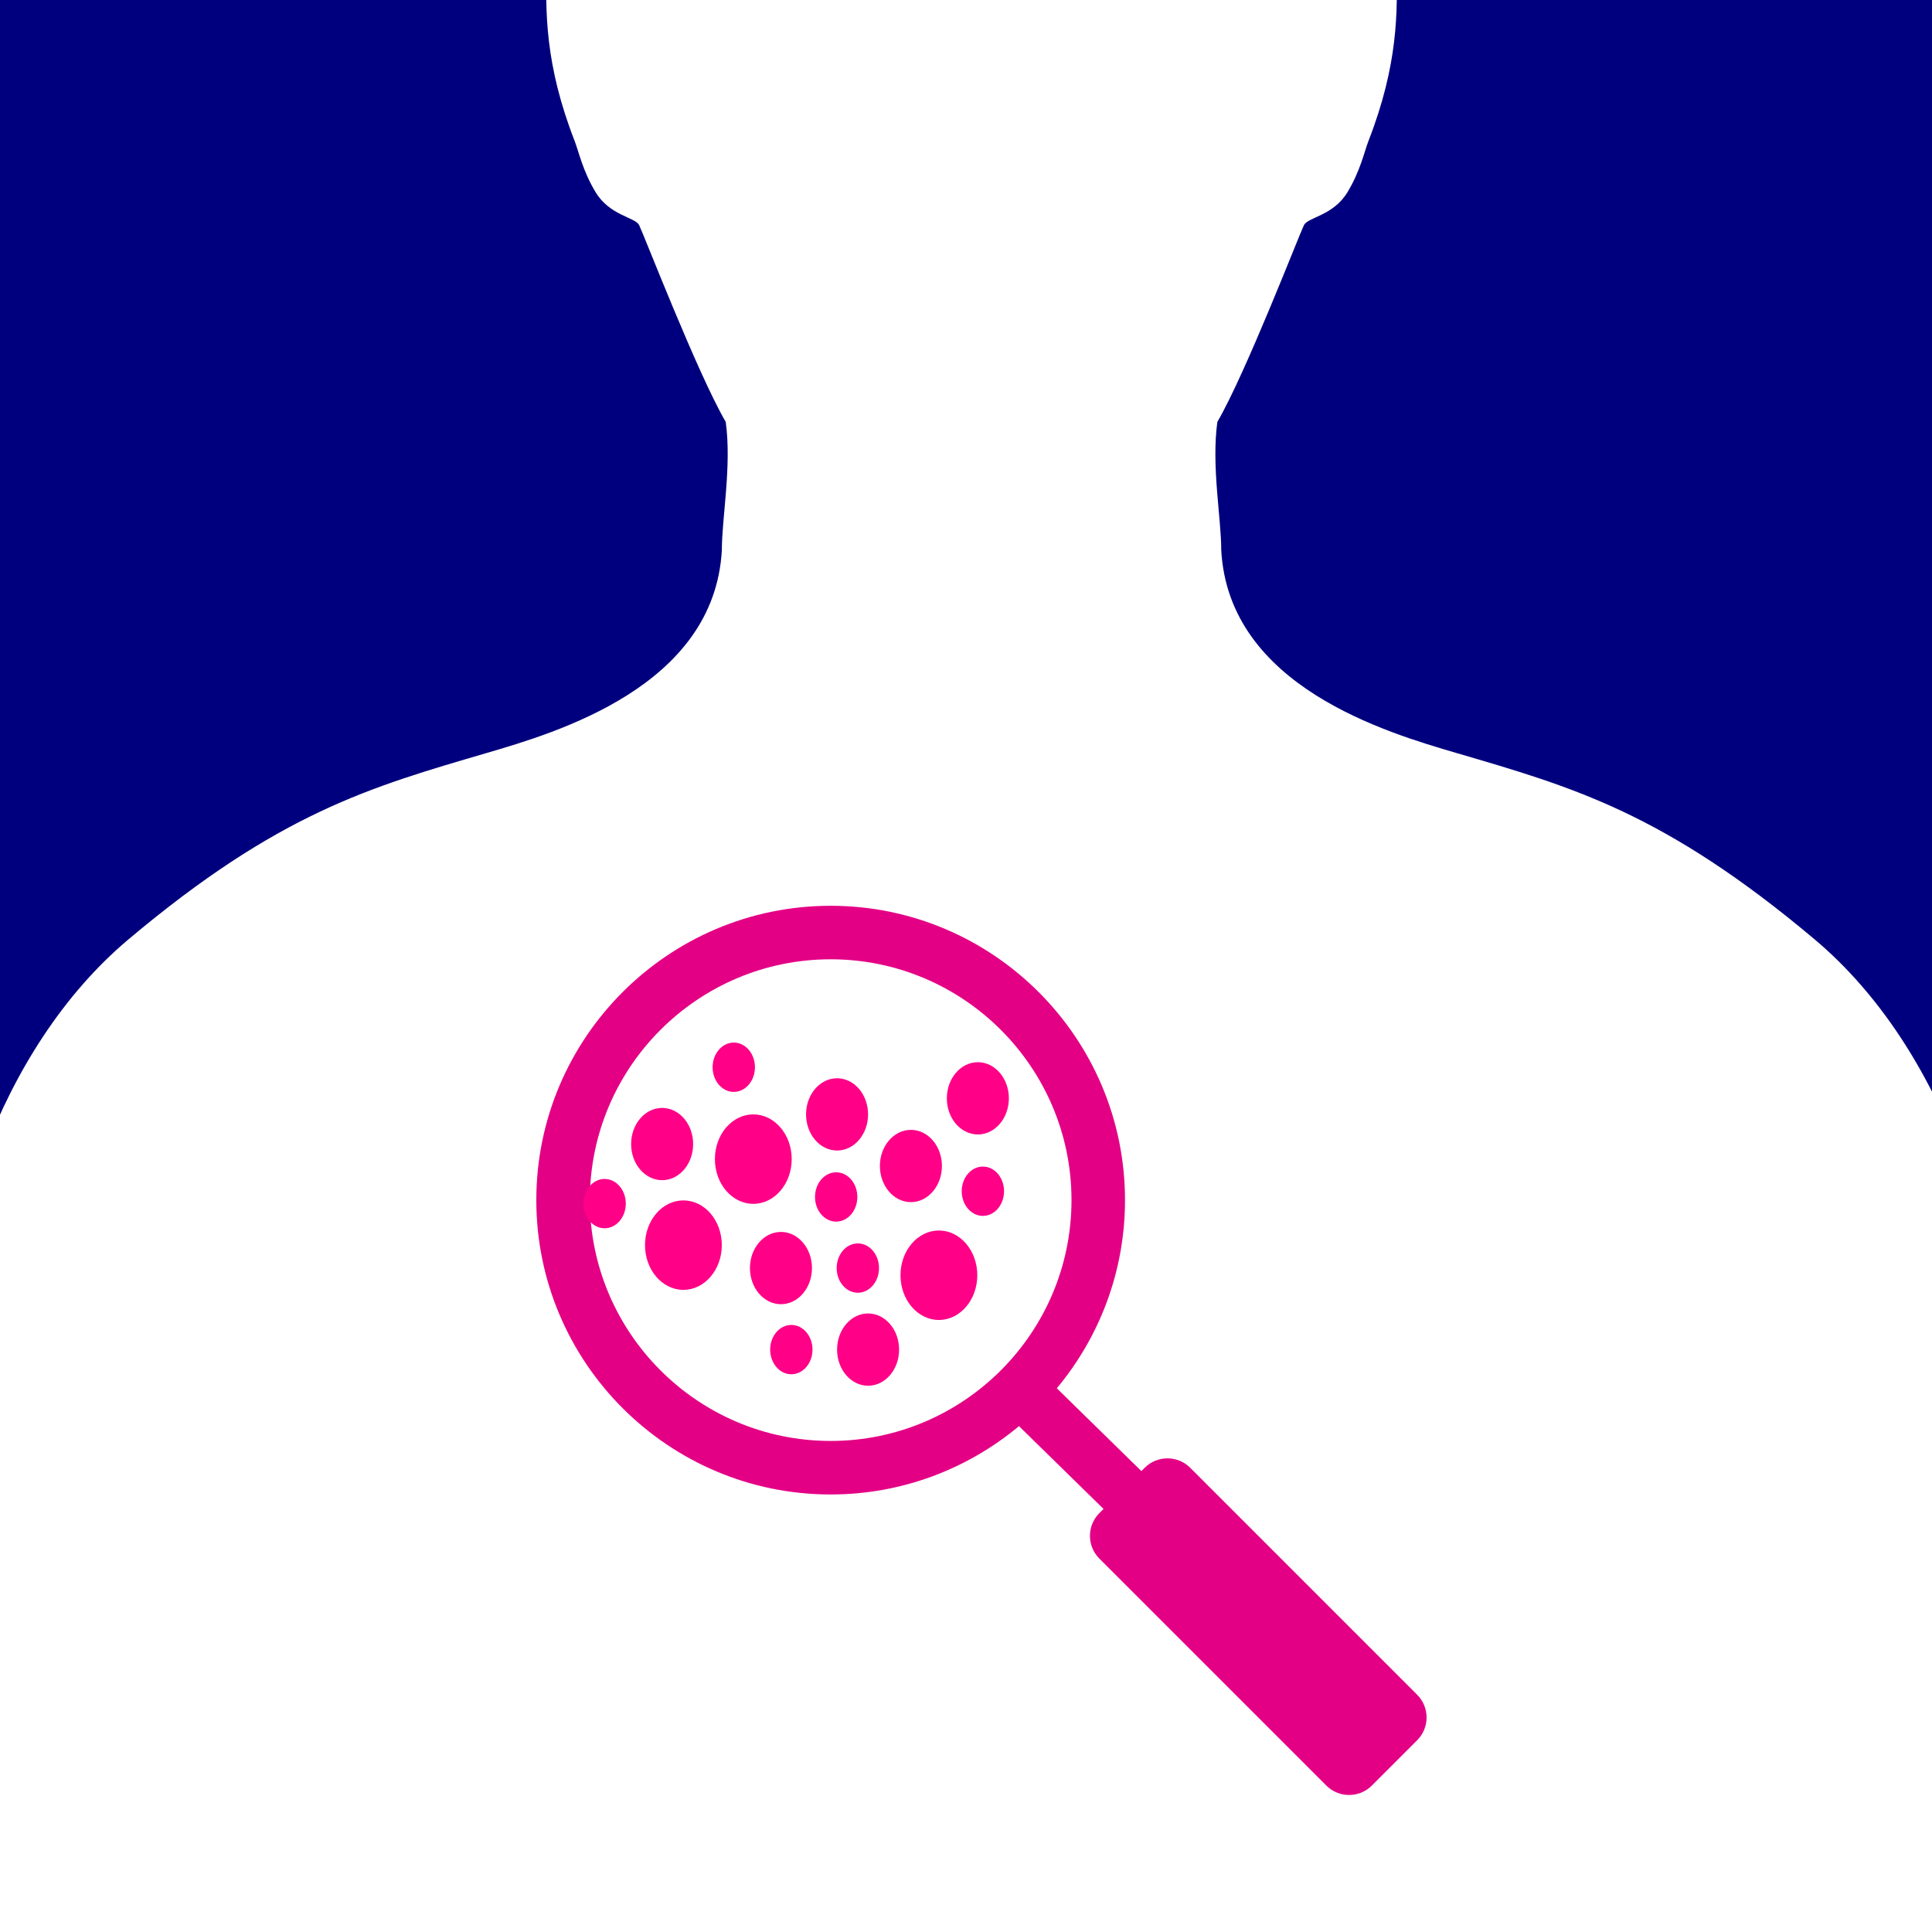 <?xml version="1.0" encoding="UTF-8"?>
<svg id="Layer_1" xmlns="http://www.w3.org/2000/svg" width="250" height="250" xmlns:xlink="http://www.w3.org/1999/xlink" version="1.1" viewBox="0 0 250 250">
  <!-- Generator: Adobe Illustrator 29.1.0, SVG Export Plug-In . SVG Version: 2.1.0 Build 142)  -->
  <defs>
    <clipPath id="clippath">
      <rect x="-3" y="-2" width="253" height="253" fill="none"/>
    </clipPath>
  </defs>
  <rect x="-3.205" y="-2.185" width="258.205" height="258.233" fill="#00007e"/>
  <g clip-path="url(#clippath)">
    <g>
      <path d="M234.816,121.557c-19.474-16.384-31.336-19.718-46.34-24.115-9.025-2.645-29.475-8.614-30.449-26.258,0-4.201-1.29-10.876-.502-16.588,3.684-6.336,10.575-24.184,11.21-25.48.579-1.043,3.802-1.202,5.648-4.279,1.665-2.775,2.155-5.213,2.699-6.608,3.85-9.873,3.767-16.749,3.617-22.506-.221-8.419-5.576-6.775-7.605-6.573.463-7.615.151-15.745-1.231-23.381,0,0-7.383-39.378-46.147-38.763-38.763,0-46.147,38.763-46.147,38.763-1.382,7.637-1.694,15.766-1.231,23.381-2.028-.202-7.383-1.846-7.604,6.573-.151,5.757-.233,12.633,3.617,22.506.544,1.395,1.034,3.833,2.699,6.608,1.846,3.076,5.069,3.236,5.648,4.279.636,1.296,7.526,19.143,11.21,25.48.788,5.712-.502,12.387-.502,16.588-.974,17.644-21.424,23.613-30.449,26.258-15.004,4.397-26.866,7.731-46.34,24.115C-.294,135.785-8.378,161.462-7.17,180.506c.053.836.079,60.279.083,61.956v11.328h265.413v-9.686h.194c-.013-2.489.011-62.505.081-63.598,1.208-19.045-6.876-44.722-23.786-58.949h.001Z" fill="#fff"/>
      <path d="M107.488,186.458c-17.184,0-31.163-13.979-31.163-31.163s13.979-31.163,31.163-31.163,31.163,13.979,31.163,31.163-13.979,31.163-31.163,31.163ZM183.388,219.304l-29.381-29.381c-1.616-1.616-4.26-1.616-5.876,0l-.435.435-10.944-10.716c5.505-6.606,8.823-15.095,8.823-24.346,0-21.002-17.086-38.088-38.088-38.088s-38.088,17.086-38.088,38.088,17.086,38.088,38.088,38.088c9.262,0,17.76-3.326,24.369-8.843l10.942,10.715-.545.545c-1.616,1.616-1.616,4.26,0,5.876l29.381,29.381c1.616,1.616,4.26,1.616,5.876,0l5.876-5.876c1.616-1.616,1.616-4.26,0-5.876l.002-.002Z" fill="#e40085"/>
    </g>
  </g>
  <g>
    <ellipse cx="88.432" cy="161.119" rx="4.969" ry="5.788" fill="#ff0087"/>
    <ellipse cx="97.477" cy="149.989" rx="4.969" ry="5.788" fill="#ff0087"/>
    <ellipse cx="94.951" cy="138.1" rx="2.739" ry="3.191" fill="#ff0087"/>
    <ellipse cx="78.238" cy="155.747" rx="2.739" ry="3.191" fill="#ff0087"/>
    <ellipse cx="85.679" cy="148.04" rx="4.013" ry="4.675" fill="#ff0087"/>
    <ellipse cx="101.055" cy="164.087" rx="4.013" ry="4.675" fill="#ff0087"/>
    <ellipse cx="108.316" cy="144.201" rx="4.013" ry="4.675" fill="#ff0087"/>
    <ellipse cx="108.201" cy="154.886" rx="2.739" ry="3.191" fill="#ff0087"/>
    <ellipse cx="111.004" cy="164.088" rx="2.739" ry="3.191" fill="#ff0087"/>
    <ellipse cx="117.871" cy="150.879" rx="4.013" ry="4.675" fill="#ff0087"/>
    <ellipse cx="121.492" cy="165.014" rx="4.969" ry="5.788" fill="#ff0087"/>
    <ellipse cx="127.185" cy="154.144" rx="2.739" ry="3.191" fill="#ff0087"/>
    <ellipse cx="126.534" cy="142.124" rx="4.013" ry="4.675" fill="#ff0087"/>
    <ellipse cx="112.33" cy="174.638" rx="4.013" ry="4.675" fill="#ff0087"/>
    <ellipse cx="102.398" cy="174.638" rx="2.739" ry="3.191" fill="#ff0087"/>
  </g>
</svg>